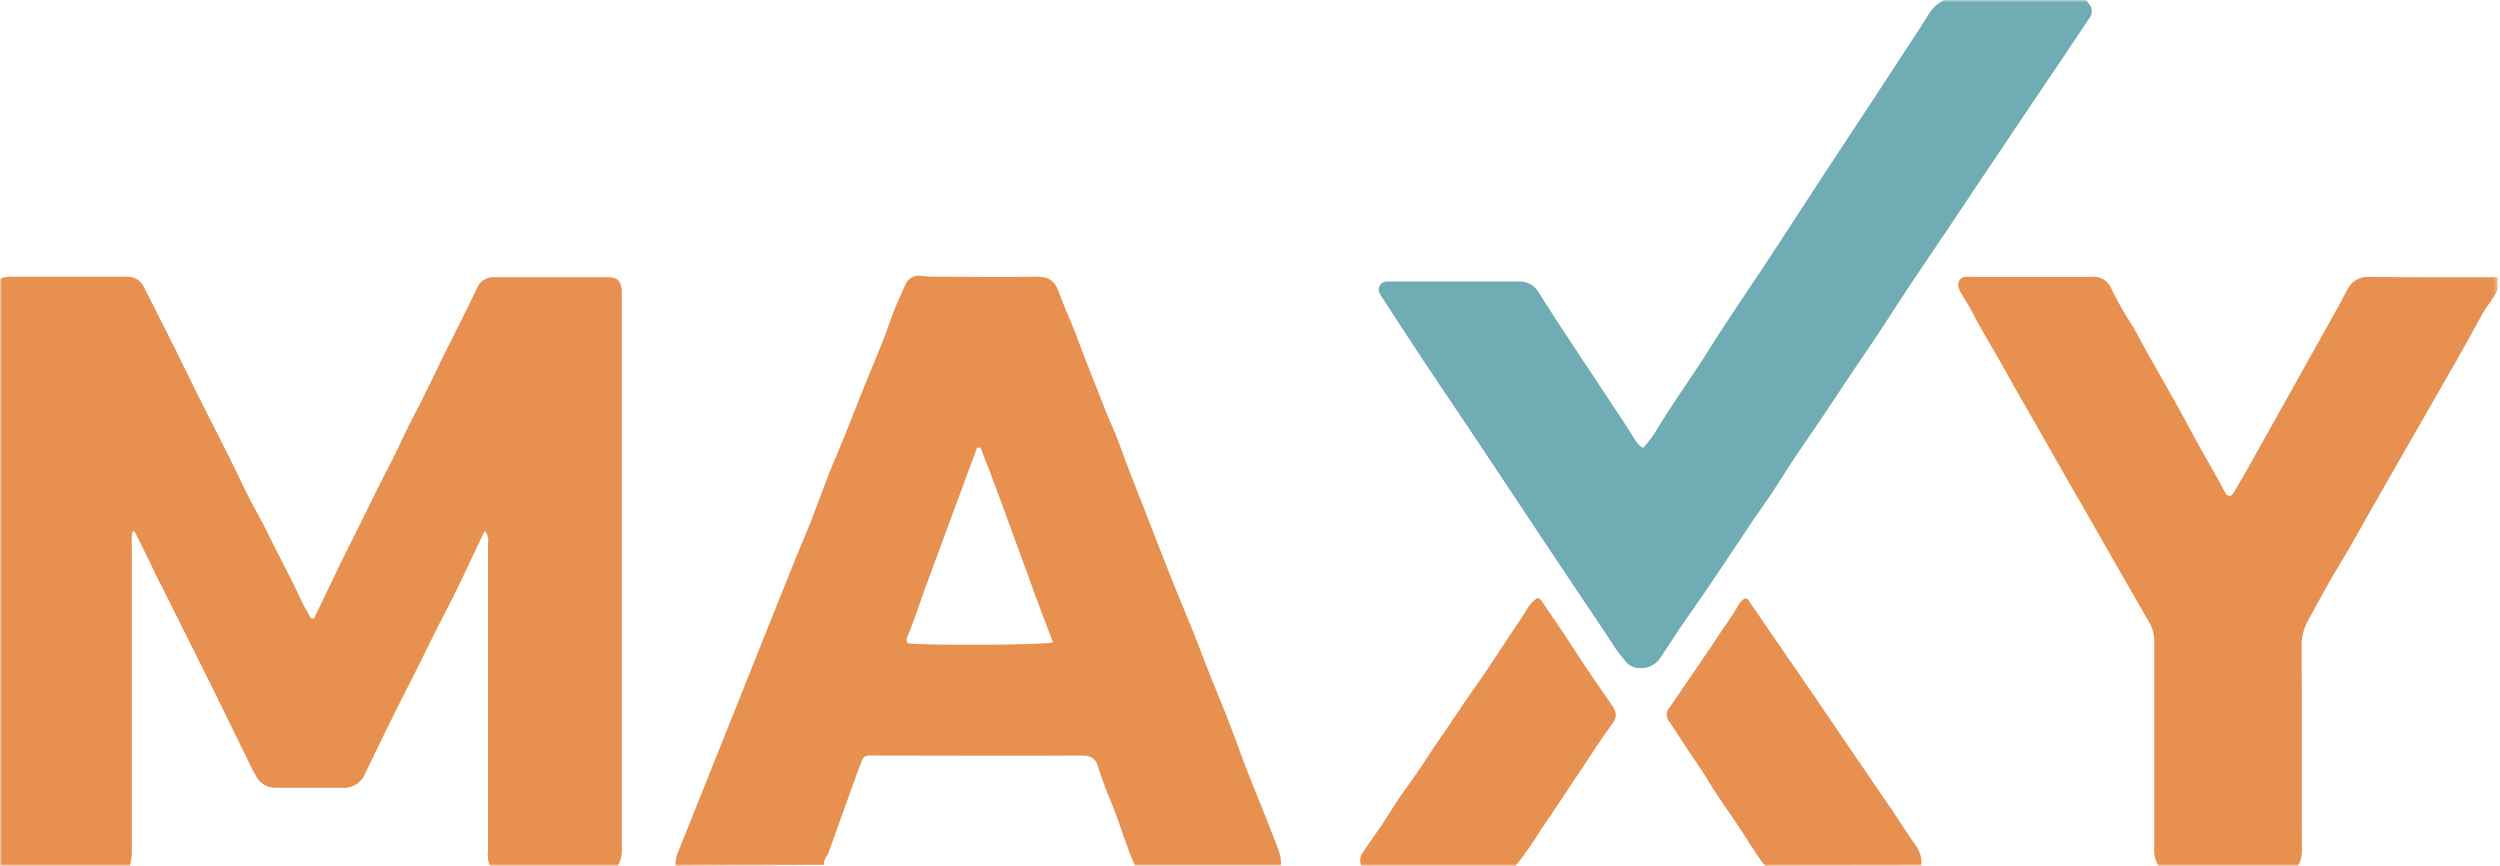 <svg fill="none" height="177" viewBox="0 0 511 177" width="511" xmlns="http://www.w3.org/2000/svg" xmlns:xlink="http://www.w3.org/1999/xlink"><mask id="a" height="177" maskUnits="userSpaceOnUse" width="511" x="0" y="0"><path d="m0 0h510.636v177h-510.636z" fill="#fff"/></mask><g mask="url(#a)"><path d="m0 57.021c.759-.376 1.607-.531 2.445-.451h23.362c.771-.061 1.543.123 2.204.526.661.404 1.178 1.006 1.478 1.721 2.882 5.761 5.87 11.474 8.66 17.28 2.794 5.806 5.725 11.386 8.572 17.076 1.907 3.814 3.646 7.726 5.725 11.452 1.435 2.566 2.715 5.221 4.025 7.876 1.721 3.372 3.558 6.744 5.142 10.31.574 1.275 1.333 2.452 1.986 3.625.706.11.772-.408.927-.744 1.598-3.283 3.143-6.58 4.736-9.854 1.324-2.708 2.684-5.386 4.03-8.089 2.03-4.08 3.981-8.2 6.104-12.226 1.81-3.372 3.288-6.974 5.107-10.381 2.242-4.204 4.228-8.54 6.338-12.802 2.242-4.443 4.489-8.841 6.599-13.341.288-.753.816-1.39 1.501-1.813.685-.423 1.49-.608 2.29-.528h22.948c2.03 0 2.723.699 2.913 2.735v113.851c.11 1.337-.186 2.677-.839 3.846h-26.068c-.428-.973-.579-2.045-.437-3.098v-62.906c.086-.433.079-.879-.02-1.309-.099-.431-.288-.835-.554-1.186-.141.11-.221.146-.243.199-2.458 5.106-4.758 10.305-7.384 15.323-2.626 5.014-5.129 10.293-7.742 15.408-3.148 6.175-6.212 12.392-9.19 18.652-.363.882-.99 1.629-1.793 2.141-.803.512-1.745.762-2.696.717h-13.877c-.813 0-1.61-.226-2.302-.653-.692-.428-1.252-1.039-1.618-1.767-.715-1.204-1.298-2.487-1.916-3.735-2.326-4.721-4.612-9.469-6.947-14.182-3.266-6.58-6.563-13.151-9.843-19.736-.525-1.053-1.121-2.079-1.633-3.168-1.381-2.982-2.865-5.916-4.312-8.876-.02-.058-.052-.111-.092-.156-.041-.045-.09-.082-.145-.108s-.115-.04-.175-.043c-.061-.003-.121.007-.178.028-.168.79-.213 1.603-.132 2.407v62.485c.035 1.195-.11 2.39-.441 3.54h-26.514v-120.041zm138.077 119.979c-.049-.982.132-1.969.538-2.867 2.232-5.607 4.476-11.209 6.731-16.807l6.948-17.377c2.242-5.624 4.488-11.328 6.788-16.974 1.871-4.602 3.659-9.239 5.61-13.815 2.008-4.757 3.624-9.695 5.61-14.443 2.176-5.098 4.175-10.248 6.214-15.39 1.819-4.558 3.849-8.996 5.421-13.687.829-2.456 1.942-4.806 2.997-7.168.234-.751.748-1.382 1.436-1.762s1.495-.477 2.253-.274c.976.102 1.96.146 2.94.124 6.735 0 13.462.111 20.198 0 2.414-.066 3.804.73 4.599 2.982 1.125 3.159 2.582 6.186 3.751 9.337 1.881 5.071 3.929 10.12 5.888 15.116.874 2.252 2 4.5 2.794 6.753 1.607 4.567 3.421 8.996 5.173 13.496 1.748 4.5 3.434 8.894 5.195 13.319 2.097 5.275 4.366 10.488 6.352 15.749 1.602 4.261 3.363 8.447 5.058 12.678 1.92 4.823 3.558 9.752 5.531 14.545 1.796 4.349 3.504 8.726 5.195 13.102.419 1.049.6 2.173.529 3.297h-29.824c-1.774-3.894-2.926-8.032-4.489-12.001-1.121-2.713-2.242-5.425-3.072-8.248-.472-1.62-1.469-2.248-3.257-2.248-14.001.088-28.05 0-41.997 0h-1.47c-.354-.035-.709.06-.999.266-.291.207-.497.511-.581.858-.358.991-.728 1.969-1.121 2.96-1.898 5.266-3.805 10.518-5.668 15.749-.304.841-1.121 1.518-.931 2.531zm62.353-85.491h-.719c-3.531 9.562-7.093 19.125-10.593 28.696-1.245 3.376-2.344 6.899-3.77 10.248-.079.346-.022.709.159 1.014 1.898.486 27.895.425 29.723-.16-5.107-13.23-9.64-26.638-14.8-39.82z" fill="#e79050"/><path d="m426.439 0c.203.283.379.584.596.854.345.407.535.924.535 1.458 0 .534-.19 1.051-.535 1.458-1.616 2.372-3.187 4.779-4.794 7.155-2.423 3.611-4.868 7.213-7.291 10.81l-10.58 15.744c-3.951 5.885-7.857 11.815-11.851 17.656-3.487 5.08-6.731 10.368-10.196 15.452-4.613 6.695-8.978 13.585-13.639 20.249-2.383 3.372-4.484 6.916-6.806 10.373-1.046 1.571-2.176 3.102-3.235 4.668-4.555 6.748-8.973 13.585-13.696 20.244-1.863 2.624-3.571 5.368-5.376 8.045-.457.8-1.133 1.451-1.949 1.875-.815.425-1.735.605-2.65.519-.911-.027-1.776-.406-2.415-1.058-1.318-1.456-2.486-3.043-3.487-4.734-4.488-6.669-8.977-13.408-13.466-20.125l-13.868-20.855c-3.421-5.129-6.886-10.222-10.311-15.364-3.032-4.558-6.003-9.146-8.977-13.717-.473-.717-.941-1.389-.437-2.314.503-.92 1.359-.863 2.242-.863h26.085c.836-.053 1.67.129 2.408.526.738.397 1.35.994 1.768 1.722 2.604 4.16 5.332 8.244 8.033 12.372 3.054 4.637 6.139 9.248 9.194 13.872.816 1.226 1.58 2.482 2.374 3.735.385.766.993 1.397 1.744 1.81 1.192-1.31 2.229-2.744 3.107-4.288 2.423-3.947 5.058-7.748 7.627-11.607 2.101-3.151 4.061-6.399 6.149-9.558 2.78-4.221 5.609-8.394 8.417-12.602 2.008-3.036 3.981-6.12 5.98-9.178 1.995-3.062 3.893-5.987 5.871-9l9.635-14.625c2.582-3.921 5.155-7.854 7.724-11.797 1.377-2.115 2.768-4.221 4.092-6.372.746-1.097 1.765-1.982 2.961-2.562z" fill="#6facb4"/><path d="m441.176 177c-.646-1.096-.94-2.364-.843-3.633v-42.214c.024-1.401-.343-2.78-1.059-3.983-4.003-6.907-7.941-13.85-11.913-20.789-3.028-5.287-6.104-10.553-9.088-15.872-2.794-4.996-5.747-9.899-8.483-14.93-2.176-3.991-4.666-7.806-6.731-11.903-.649-1.314-1.501-2.527-2.243-3.805-.253-.421-.432-.882-.529-1.363-.05-.223-.05-.455-.002-.678.049-.224.145-.434.283-.616.138-.182.313-.332.515-.44.201-.107.424-.17.652-.182.419-.022.838-.022 1.257 0h24.404c.895-.128 1.806.058 2.578.528.773.47 1.359 1.193 1.66 2.047 1.235 2.522 2.621 4.96 4.166 7.301 1.042 1.735 1.929 3.567 2.927 5.332 2.056 3.668 4.162 7.301 6.205 10.97 2.154 3.859 4.185 7.784 6.387 11.607 1.223 2.124 2.432 4.252 3.575 6.426.053.132.137.252.243.345.108.093.237.16.375.194.596.102.879-.314 1.121-.743 1.192-2.058 2.401-4.115 3.571-6.195 2.768-4.929 5.531-9.868 8.289-14.828 2.763-4.956 5.566-9.965 8.408-15.027.963-1.726 1.907-3.443 2.816-5.186.372-.868 1.002-1.599 1.806-2.093.803-.494 1.739-.726 2.679-.664 8.766.102 17.527.058 26.302.066v2.531c-.764 1.823-2.168 3.239-3.099 4.952-1.739 3.195-3.487 6.376-5.283 9.536-3.536 6.199-7.115 12.377-10.659 18.572-2.018 3.522-4.017 7.067-6.047 10.576-2.415 4.186-4.679 8.452-7.217 12.567-2.242 3.62-4.193 7.421-6.281 11.147-.958 1.61-1.465 3.451-1.47 5.332.089 13.854 0 27.7.058 41.55.097 1.27-.199 2.54-.843 3.633zm-80.41 0c-2.119-2.788-3.884-5.828-5.835-8.731-1.951-2.902-4.238-6.04-6.105-9.235-1.121-1.924-2.489-3.712-3.734-5.624-1.359-2.035-2.648-4.128-4.052-6.133-.274-.411-.4-.905-.355-1.398s.258-.955.603-1.31c3.694-5.456 7.485-10.841 11.096-16.346 1.033-1.411 1.986-2.876 2.864-4.385.297-.64.786-1.171 1.4-1.518.684 0 .9.593 1.2 1.045l5.341 7.788c2.582 3.743 5.16 7.496 7.733 11.243l6.731 9.899c3.045 4.5 6.104 8.886 9.136 13.355 1.611 2.372 3.13 4.823 4.789 7.168.896 1.177 1.302 2.664 1.122 4.138zm-82.512 0c-.204-.49-.269-1.027-.19-1.552s.301-1.018.64-1.426c1.122-1.682 2.322-3.376 3.465-4.996.707-1.035 1.382-2.093 2.044-3.159 1.58-2.567 3.368-5.032 5.093-7.448 1.726-2.42 3.311-5.053 5.05-7.504 2.344-3.319 4.489-6.748 6.854-10.054 3.368-4.66 6.343-9.576 9.605-14.297 1.046-1.522 1.783-3.376 3.513-4.368.751.315 1.02 1.005 1.404 1.567 1.973 2.876 3.946 5.757 5.844 8.704 2.489 3.881 5.137 7.673 7.768 11.487 1.174 1.708 1.298 2.522.075 4.173-2.388 3.204-4.489 6.624-6.731 9.93-2.64 3.88-5.164 7.876-7.857 11.713-1.531 2.513-3.217 4.929-5.049 7.23z" fill="#e79050"/></g></svg>